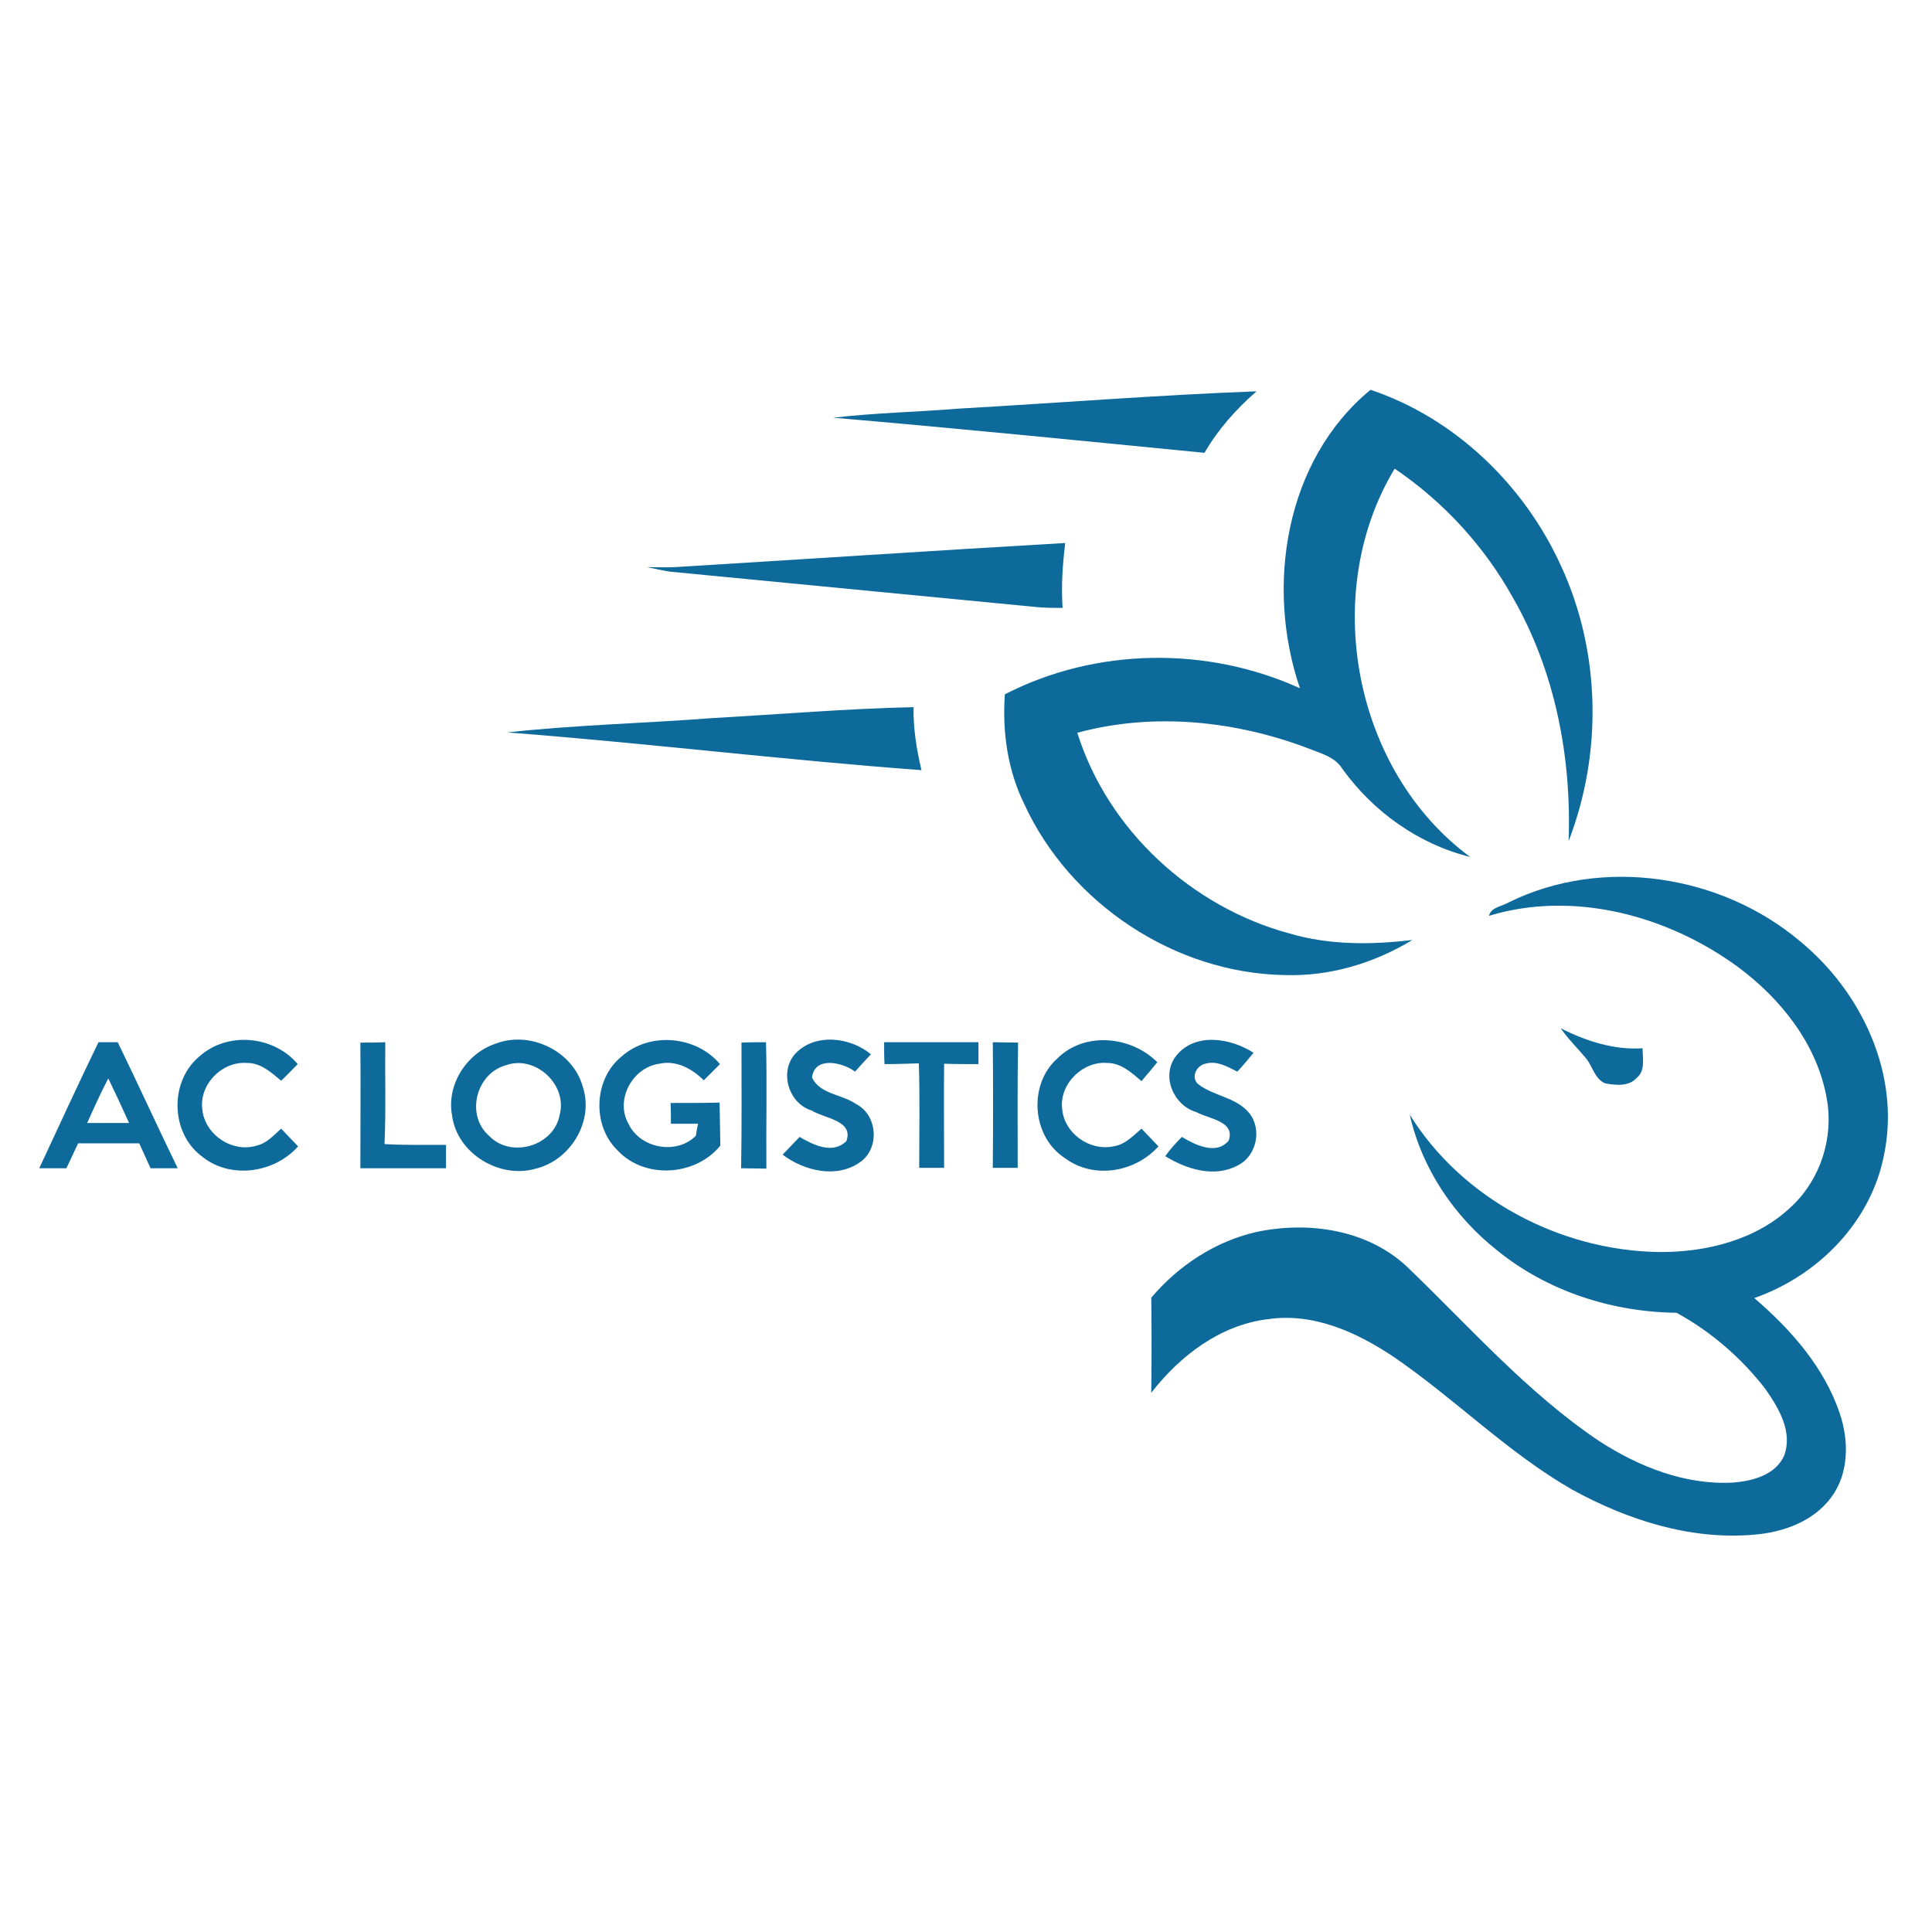 <?xml version="1.0" encoding="utf-8"?>
<!-- Generator: Adobe Illustrator 21.0.2, SVG Export Plug-In . SVG Version: 6.00 Build 0)  -->
<svg version="1.1" xmlns="http://www.w3.org/2000/svg" xmlns:xlink="http://www.w3.org/1999/xlink" x="0px" y="0px"
	 viewBox="0 0 512 512" style="enable-background:new 0 0 512 512;" xml:space="preserve">
<style type="text/css">
	.st0{fill:#FFFFFF;}
	.st1{fill:#0E6A9B;}
</style>
<g id="Layer_1">
	<g>
		<rect class="st0" width="512" height="512"/>
	</g>
	<g>
	</g>
	<g>
	</g>
</g>
<g id="Layer_2">
	<g id="_x23_07699aff">
		<path class="st1" d="M253.9,108.3c26.4-1.5,52.7-3.6,79.1-4.6c-5.4,4.7-10.2,10.1-13.8,16.3c-32.8-3.2-65.5-6.5-98.4-9.3
			C231.9,109.4,242.9,109.2,253.9,108.3z"/>
		<path class="st1" d="M344.5,182.4c-9.2-26.9-4-60.4,18.7-79.1c22.4,7.5,40.8,25.3,50.5,46.7c10.5,22.7,11,49.6,2,72.9
			c0.8-22.3-3.6-45-14.7-64.4c-7.6-13.7-18.4-25.5-31.4-34.3c-19.8,32.8-11,80,20,102.9c-13.7-3.4-25.7-12-33.9-23.4
			c-1.9-3.1-5.6-4-8.8-5.3c-19.4-7.4-41.2-9.7-61.4-4.2c8.1,25.8,30.3,46.2,56.3,53.2c10.6,3.1,21.7,3,32.5,1.7
			c-10.2,6.2-22,9.7-33.9,9.3c-29.1-0.5-56.9-19-69-45.4c-4.4-9-5.8-19.1-5.1-29C290.4,171.6,319.9,171.2,344.5,182.4z"/>
		<path class="st1" d="M178.7,150.3c34.5-2.1,69-4.4,103.6-6.4c-0.7,5.7-1.1,11.4-0.7,17.2c-2.6,0-5.1,0-7.7-0.3
			c-32.1-3.1-64.2-6.2-96.3-9.3c-2.1-0.3-4.1-0.8-6.1-1.2C173.8,150.3,176.3,150.4,178.7,150.3z"/>
		<path class="st1" d="M188.8,190.3c17.8-1,35.5-2.5,53.3-2.9c-0.1,5.6,0.8,11.2,2.1,16.7c-36.6-2.7-73.2-7.2-109.8-10
			C152.5,192.1,170.7,191.7,188.8,190.3z"/>
		<path class="st1" d="M399.9,239.1c24.8-12.2,56.3-7.3,77.2,10.4c16.3,13.4,26.6,35.3,22.2,56.5c-3.4,17.8-17.5,32.1-34.4,38
			c9.7,8.3,18.6,18.4,22.7,30.7c2.4,7.2,2.4,15.8-2.3,22.1c-4.7,6.4-12.8,9.3-20.4,9.9c-16.9,1.5-33.6-3.9-48.2-11.9
			c-17.1-9.8-31-24-47.2-35.1c-9.8-6.6-21.4-11.9-33.5-10.1c-12.6,1.5-23.3,9.7-30.9,19.5c0.1-8.4,0.1-16.8,0-25.2
			c7.2-8.5,16.9-14.9,27.8-17.4c14-3,30-0.6,40.5,9.7c16.3,15.7,31.5,33,50.4,45.7c10.5,6.8,22.8,11.7,35.5,11
			c5.1-0.4,11.2-2,13.5-7.1c2.4-6.4-1.5-12.8-5.1-17.9c-6.3-8.1-14.4-15.1-23.4-20c-17.1-0.2-34.2-5.7-47.5-16.5
			c-11.4-9-20-21.7-23.2-36c13.9,22.4,39.9,36,66,36.4c12.6,0.1,26-3.2,35.3-12.2c7.6-7.2,11.1-18.2,9.2-28.5
			c-2.5-14.3-12.1-26.4-23.6-34.9c-18.6-13.6-43.5-20.3-65.9-13.5C395.1,240.4,398.1,240.2,399.9,239.1z"/>
		<path class="st1" d="M413.6,272.5c6.7,3.4,14.1,5.8,21.7,5.3c0,2.6,0.8,6-1.6,7.9c-2.1,2.3-5.6,1.9-8.3,1.4
			c-2.7-1.1-3.3-4.3-4.9-6.4C418.2,277.9,415.6,275.4,413.6,272.5z"/>
		<path class="st1" d="M26.1,276.2c1.7,0,3.4,0,5.1,0c5.4,11.1,10.5,22.3,15.9,33.4c-2.4,0-4.8,0-7.2,0c-1-2.2-2-4.4-3-6.6
			c-5.4,0-10.8,0-16.2,0c-1,2.2-2.1,4.4-3.1,6.6c-2.4,0-4.8,0-7.2,0C15.6,298.5,20.7,287.3,26.1,276.2 M23.1,297.6
			c3.7,0,7.4,0,11.1,0c-1.8-4-3.6-7.9-5.5-11.8C26.7,289.6,24.9,293.6,23.1,297.6z"/>
		<path class="st1" d="M52.8,280c7.4-6.7,19.7-5.6,26.1,2c-1.5,1.5-2.9,3-4.4,4.4c-2.6-2.2-5.5-4.8-9.1-4.7
			c-6.5-0.5-12.6,5.6-11.8,12.2c0.6,6.8,8,11.7,14.4,9.7c2.7-0.6,4.6-2.8,6.5-4.5c1.5,1.6,3,3.1,4.5,4.7c-6.4,7.2-18.2,8.8-25.7,2.5
			C45.2,300.1,44.9,286.6,52.8,280z"/>
		<path class="st1" d="M131.3,276.6c9.2-3.6,20.7,2,23.2,11.6c2.9,9.1-3.4,19.3-12.5,21.5c-9.6,2.8-20.9-4-22.2-14.1
			C118.3,287.6,123.5,279.2,131.3,276.6 M134.1,282.3c-7.9,2.1-10.8,13.2-4.5,18.7c5.8,6.1,17.2,2.7,18.7-5.5
			C150.5,287.4,141.8,279.5,134.1,282.3z"/>
		<path class="st1" d="M164.7,280c7.4-6.6,19.7-5.6,26.1,2c-1.4,1.4-2.9,2.9-4.3,4.3c-3.1-3.1-7.3-5.4-11.8-4.4
			c-7.1,1-11.7,9.5-8.2,15.8c3,6.6,12.7,8.5,17.9,3.3c0.1-0.8,0.4-2.4,0.6-3.2c-2.4,0-4.8,0-7.2,0c0-1.8,0-3.7-0.1-5.5
			c4.3,0,8.7,0,13-0.1c0.1,3.8,0.1,7.6,0.2,11.4c-6.6,8.1-20.1,9-27.3,1.2C156.9,298.3,157.3,286,164.7,280z"/>
		<path class="st1" d="M196.5,276.3c2.2-0.1,4.3-0.1,6.5-0.1c0.3,11.2,0,22.3,0.1,33.5c-2.2,0-4.4-0.1-6.7-0.1
			C196.6,298.5,196.5,287.4,196.5,276.3z"/>
		<path class="st1" d="M210.7,279.3c5.2-5.6,14.6-4.5,20.1,0.1c-1.4,1.5-2.8,3-4.2,4.6c-3.3-2.5-10.8-4.2-11.4,1.6
			c2.1,4.4,8,4.4,11.7,7c5.7,2.9,6.3,11.8,1,15.4c-6.2,4.4-14.8,2.3-20.5-2c1.5-1.6,3-3.1,4.5-4.7c3.6,2.1,8.8,4.7,12.4,1.1
			c2-5.5-5.9-6-9.2-8.1C209.1,292.5,206.4,284.2,210.7,279.3z"/>
		<path class="st1" d="M234.3,276.2c8.3,0,16.7,0,25,0c0,1.9,0,3.9,0,5.8c-3,0-6.1,0-9.1-0.1c-0.1,9.2,0,18.4,0,27.6
			c-2.2,0-4.4,0-6.6,0c0-9.3,0.2-18.5-0.1-27.7c-3,0.1-6.1,0.2-9.1,0.2C234.3,280.1,234.3,278.2,234.3,276.2z"/>
		<path class="st1" d="M263.1,276.2c2.2,0,4.5,0.1,6.7,0.1c-0.2,11.1-0.1,22.2-0.1,33.2c-2.2,0-4.4,0-6.6,0
			C263.2,298.5,263.2,287.4,263.1,276.2z"/>
		<path class="st1" d="M280.1,280.6c7.2-7.3,19.6-6.1,26.6,0.9c-1.4,1.7-2.8,3.4-4.2,5c-2.6-2.2-5.4-4.8-9-4.8
			c-6.6-0.6-12.9,5.7-12,12.3c0.6,6.4,7.3,11.1,13.5,9.8c3.1-0.4,5.3-2.8,7.5-4.7c1.5,1.6,3,3.1,4.5,4.7c-6.2,6.9-17.2,8.8-24.8,3.1
			C273.5,301.3,272.4,287.6,280.1,280.6z"/>
		<path class="st1" d="M311.7,279.8c5-6.3,14.5-4.7,20.5-0.8c-1.4,1.7-2.8,3.4-4.3,5c-2.6-1.3-5.4-3-8.5-2.1c-2.3,0.5-3.8,3.5-2,5.3
			c4.1,3.3,10.1,3.5,13.6,7.7c3.5,4.2,2.1,11.4-2.9,13.9c-6.2,3.4-13.6,1.1-19.3-2.4c1.3-1.8,2.8-3.5,4.4-5.1
			c3.5,2.1,9.1,4.9,12.4,1c1.9-5.2-5.4-5.8-8.6-7.6C310.9,292.9,307.6,285,311.7,279.8z"/>
		<path class="st1" d="M95.5,276.3c2.2,0,4.4,0,6.6-0.1c-0.1,9,0.2,18-0.2,27c5.4,0.3,10.9,0.2,16.3,0.2c0,2.1,0,4.1,0,6.2
			c-7.6,0-15.1,0-22.7,0C95.5,298.5,95.6,287.4,95.5,276.3z"/>
	</g>
</g>
</svg>
